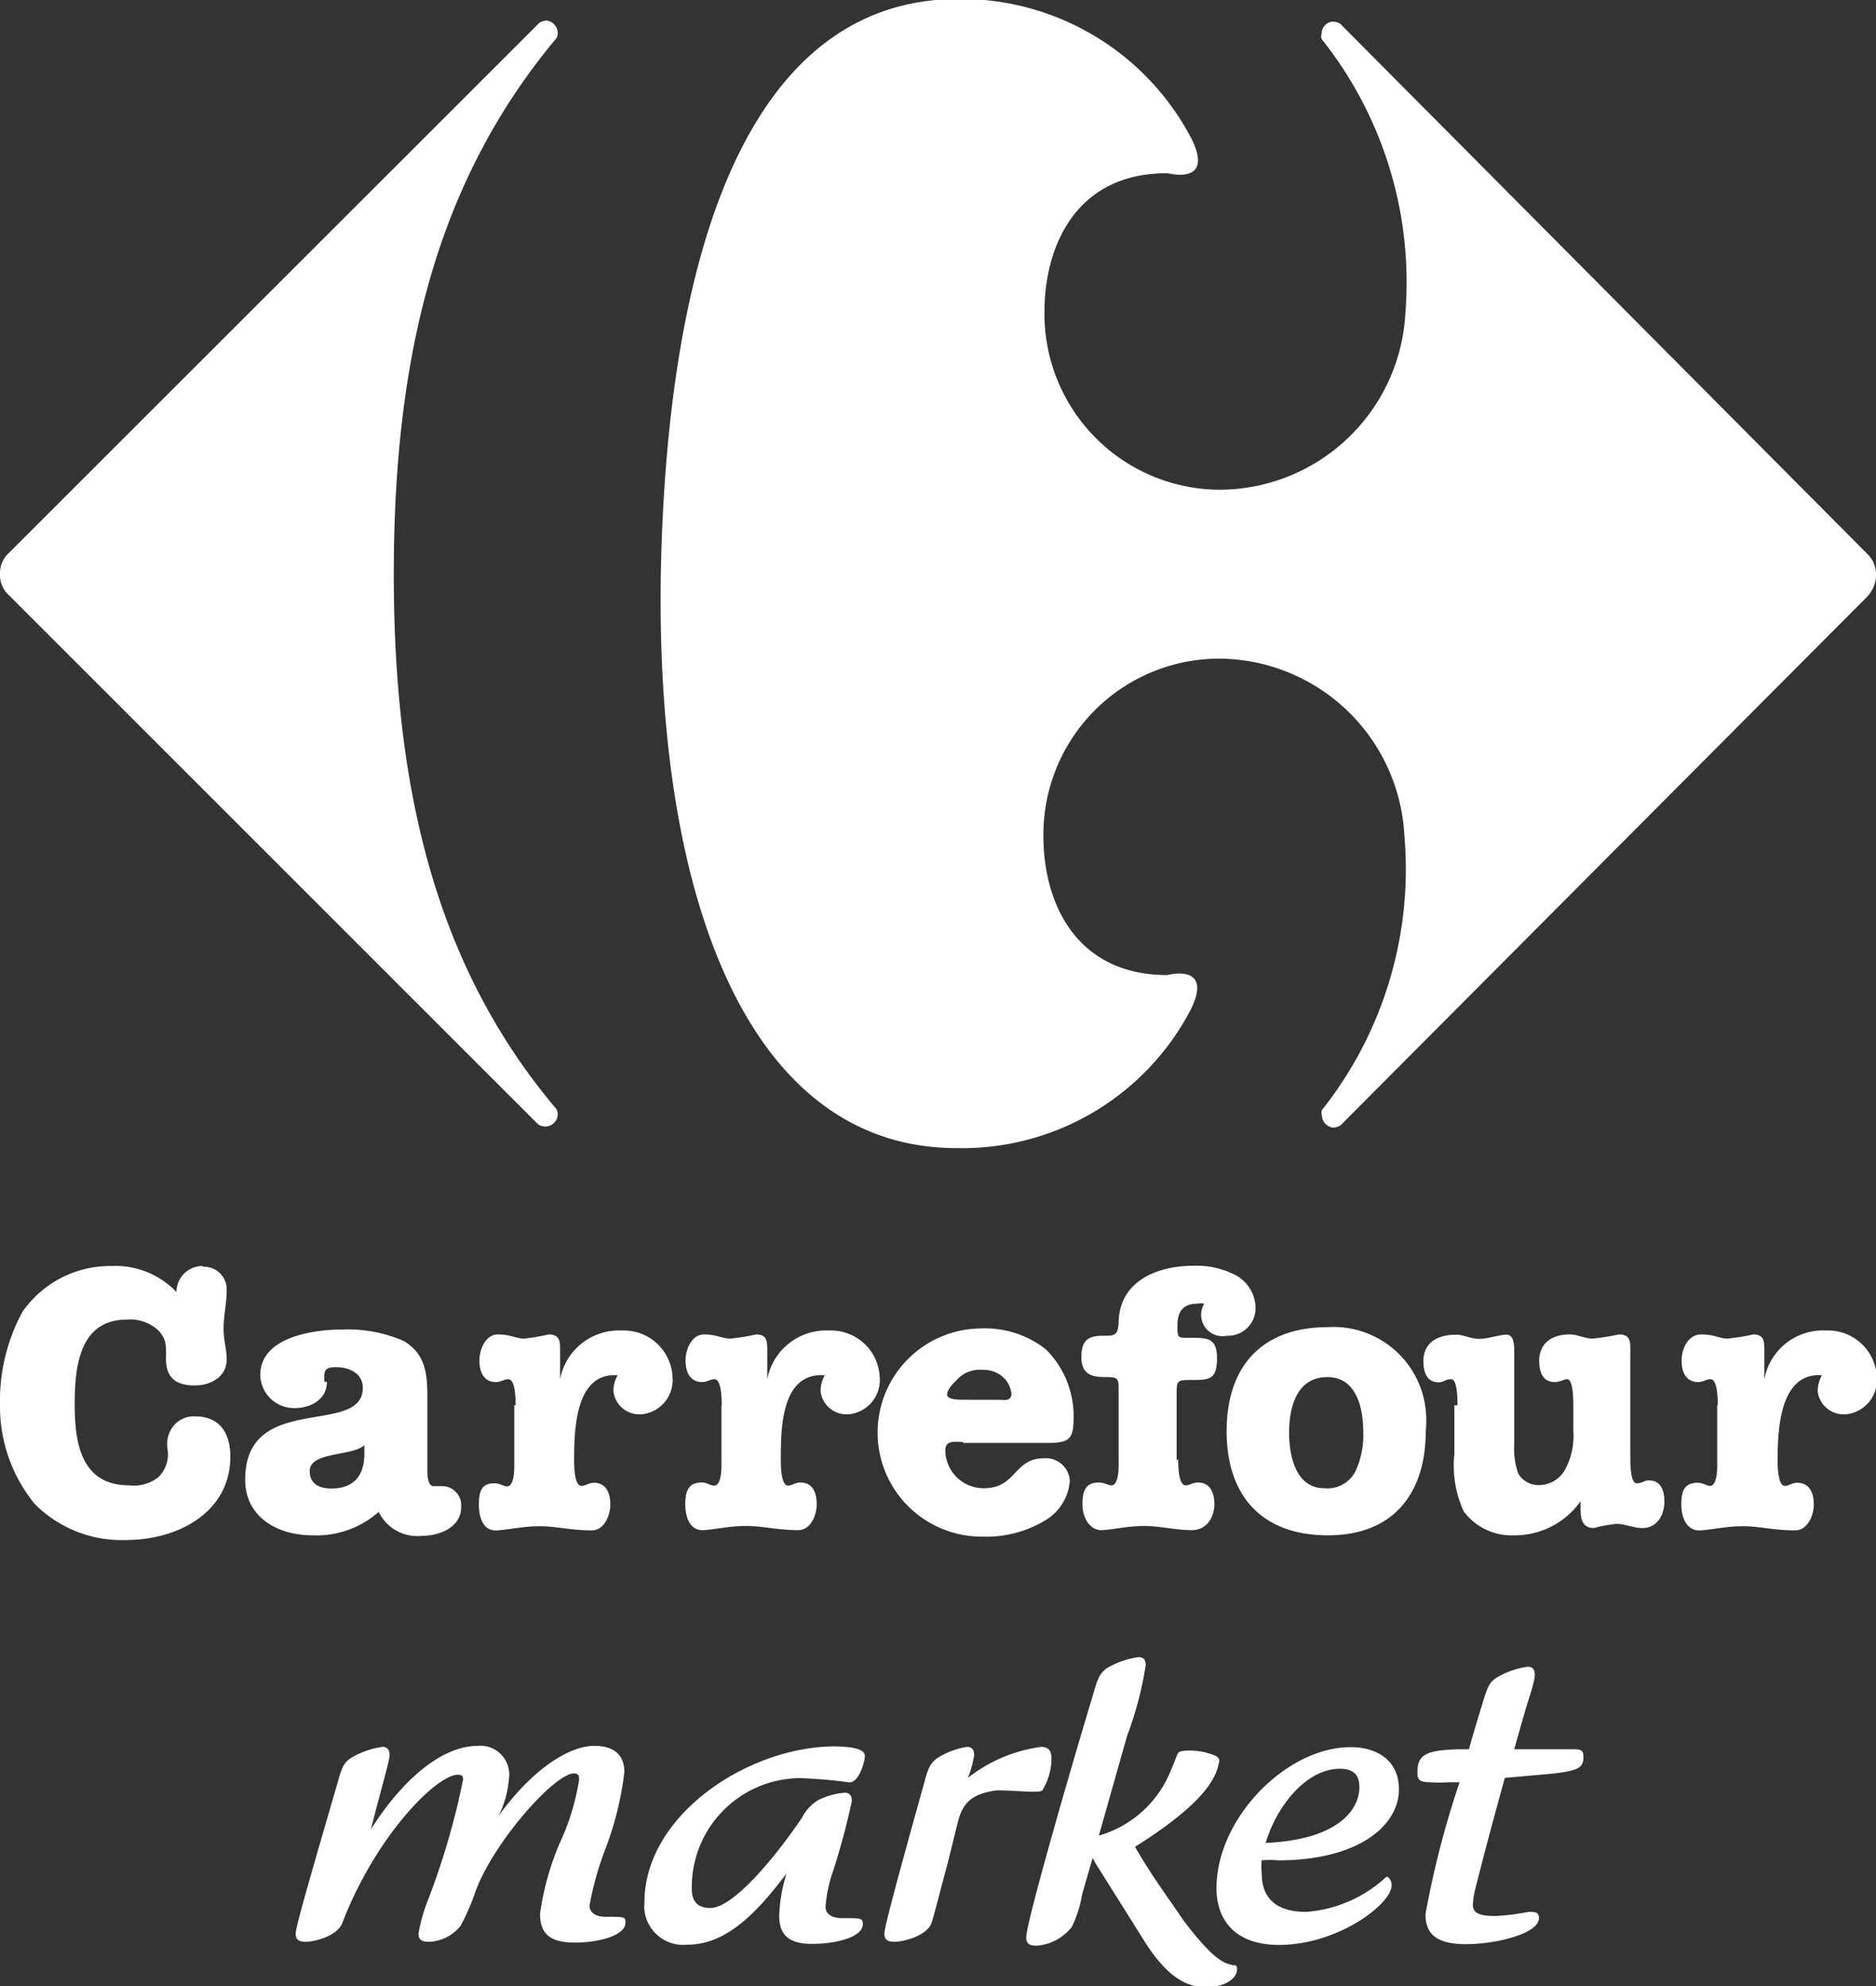 <svg xmlns="http://www.w3.org/2000/svg" viewBox="0 0 72.08 76.33"><rect x="0" y="0" width="72.08" height="76.33" fill="#333333" stroke="none"/><g id="Layer_2" data-name="Layer 2"><g id="Layer_1-2" data-name="Layer 1"><path d="M7.8,48.68a.87.87,0,0,1,.91.83v.08c0,.47-.12,1-.12,1.46s.12.8.12,1.19c0,.68-.63,1-1.22,1-.8,0-1.15-.35-1.11-1.15,0-.43,0-.63-.28-.95a1.6,1.6,0,0,0-1.23-.43c-1.82,0-2,1.82-2,3.24s.2,3.13,2.1,3.13a1.52,1.52,0,0,0,1.11-.31,1.23,1.23,0,0,0,.36-1.07,1.12,1.12,0,0,1,.2-.87,1,1,0,0,1,.87-.4c.95,0,1.34.67,1.34,1.54,0,2.18-2.06,3.21-4,3.21a4.7,4.7,0,0,1-3.52-1.39A5.92,5.92,0,0,1,0,54a7.16,7.16,0,0,1,.87-3.6,4.11,4.11,0,0,1,3.41-1.75,3.24,3.24,0,0,1,2.5,1,1,1,0,0,1,1-1Z" fill="#fff"/><path d="M12.56,53.11c0,.68-.64,1-1.23,1A1.3,1.3,0,0,1,10,52.84h0c0-1.47,2.06-1.75,3.17-1.75a5.39,5.39,0,0,1,2.34.44c.87.52.91,1.31.91,2.22v2.69c0,.2,0,.67.24.67H17a.73.73,0,0,1,.72.74v.06c0,.79-.84,1.11-1.51,1.11a1.65,1.65,0,0,1-1.66-.92A3.61,3.61,0,0,1,12,59c-1.31,0-2.58-.68-2.58-2.14,0-3.41,4.52-1.63,4.52-3.53,0-.55-.52-.79-1-.79-.24,0-.48,0-.48.32v.23ZM14,55.53c-.43.44-2.1.24-2.1,1,0,.52.4.67.83.67.88,0,1.27-.51,1.27-1.34Z" fill="#fff"/><path d="M54.78,55c0,2.37-1.23,4-3.76,4s-3.89-1.51-3.89-4,1.35-4,3.89-4a3.56,3.56,0,0,1,3.77,3.31A3.77,3.77,0,0,1,54.78,55ZM51,52.92c-1.19,0-1.47,1.18-1.47,2.13s.28,2.14,1.35,2.14a1.21,1.21,0,0,0,1.19-.63,3.28,3.28,0,0,0,.31-1.51c0-.91-.24-2.13-1.38-2.13Z" fill="#fff"/><path d="M37,55.41c-.28,0-.68-.08-.68.32a1.47,1.47,0,0,0,1.48,1.46h0c1.26,0,1.15-1.15,2.3-1.15a.92.92,0,0,1,1,.82.31.31,0,0,1,0,.1,1.94,1.94,0,0,1-1,1.5,4.37,4.37,0,0,1-2.34.59,4,4,0,0,1-.08-8,3.77,3.77,0,0,1,2.5.8,3.6,3.6,0,0,1,1.07,2.53c0,.87-.08,1.07-1,1.07H37Zm1.34-1.62c.24,0,.52.08.52-.24a1,1,0,0,0-.32-.63,1.14,1.14,0,0,0-.79-.28,1.19,1.19,0,0,0-1,.4c-.12.12-.36.35-.36.55s.44.2.64.2Z" fill="#fff"/><path d="M19.81,54c0-.2,0-1-.28-1-.16,0-.28.11-.48.11-.47,0-.63-.4-.63-.83s.24-1,.71-1,.72.16,1,.16a7.53,7.53,0,0,0,.95-.16c.44,0,.44.28.44.64V53a2.3,2.3,0,0,1,2.38-1.87,1.87,1.87,0,0,1,1.94,1.8v0a1.32,1.32,0,0,1-1.2,1.42h-.07a1,1,0,0,1-1-.88v-.07a1.21,1.21,0,0,1,.16-.55c-1.63-.12-1.67,2.1-1.67,3.25,0,.2,0,1,.28,1,.16,0,.28-.12.48-.12.47,0,.63.4.63.83s-.24,1-.71,1c-.79,0-1.39-.16-2-.16s-1.11.12-1.63.16-.71-.44-.71-1S18.54,57,19,57c.2,0,.36.12.48.12.32,0,.28-.84.28-1V54Z" fill="#fff"/><path d="M27.73,54c0-.2,0-1-.28-1-.16,0-.28.11-.47.11-.48,0-.64-.4-.64-.83s.24-1,.71-1,.72.16,1,.16a8,8,0,0,0,1-.16c.43,0,.43.28.43.64V53a2.3,2.3,0,0,1,2.38-1.87,1.87,1.87,0,0,1,1.94,1.8v0a1.32,1.32,0,0,1-1.2,1.42h-.07a1,1,0,0,1-1-.88v-.07a1.21,1.21,0,0,1,.16-.55C30,52.72,30,54.94,30,56.09c0,.2,0,1,.28,1,.15,0,.27-.12.47-.12.48,0,.63.4.63.83s-.23,1-.71,1c-.79,0-1.38-.16-2-.16s-1.11.12-1.62.16-.72-.44-.72-1,.16-.83.64-.83c.2,0,.32.12.47.12.32,0,.28-.84.28-1V54Z" fill="#fff"/><path d="M66,54c0-.2,0-1-.28-1-.16,0-.28.11-.47.11-.48,0-.64-.4-.64-.83s.24-1,.75-1,.72.16,1,.16a8,8,0,0,0,1-.16c.43,0,.43.28.43.64V53a2.29,2.29,0,0,1,2.38-1.87,1.87,1.87,0,0,1,1.94,1.8v0a1.32,1.32,0,0,1-1.2,1.42h-.07a1,1,0,0,1-1-.88v-.07a1.34,1.34,0,0,1,.16-.55c-1.62-.12-1.7,2.1-1.7,3.25,0,.2,0,1,.28,1,.15,0,.27-.12.47-.12.48,0,.64.4.64.83s-.24,1-.72,1c-.79,0-1.38-.16-2-.16s-1.11.12-1.62.16-.75-.44-.75-1,.15-.83.63-.83c.2,0,.36.12.47.12.32,0,.28-.84.28-1V54Z" fill="#fff"/><path d="M56,54c0-.2,0-1-.24-1s-.28.12-.48.12c-.47,0-.59-.4-.59-.83s.24-1,1.27-1c.27,0,.55.16.87.16s.63-.12,1-.16.35.44.35.79v3.45a2.8,2.8,0,0,0,.16,1.11.91.91,0,0,0,.79.43,1.15,1.15,0,0,0,1-.59,2.7,2.7,0,0,0,.32-1.5V54c0-.2,0-1-.24-1-.12,0-.27.11-.47.11-.48,0-.6-.4-.6-.83s.24-1,1.19-1c.28,0,.56.16.87.16a9.66,9.66,0,0,0,1-.16c.48,0,.44.32.44.72V56c0,.2,0,1,.24,1s.27-.11.47-.11c.48,0,.6.4.6.83s-.24,1-.84,1c-.35,0-.67-.16-1-.16a5.31,5.31,0,0,0-.87.16c-.51,0-.51-.48-.51-.76v-.27A3.1,3.1,0,0,1,58.18,59a2.29,2.29,0,0,1-1.94-.92,4.21,4.21,0,0,1-.36-2.21V54Z" fill="#fff"/><path d="M45.27,56.08c0,.2,0,1,.28,1,.16,0,.28-.11.48-.11.47,0,.63.4.63.83s-.24,1-.87,1-1.23-.16-1.82-.16-1.11.12-1.59.16-.79-.44-.79-1,.16-.83.63-.83c.2,0,.36.11.48.11.32,0,.28-.83.28-1V53.47c0-.51,0-.55-.52-.55s-.91-.12-.91-.76.24-.83.83-.83c.44,0,.56,0,.6-.47,0-1.59,1.42-2.22,2.89-2.22a3.24,3.24,0,0,1,1.5.31,1.46,1.46,0,0,1,.87,1.27,1.06,1.06,0,0,1-1,1.11h-.1a.82.82,0,0,1-.87-1.23.63.63,0,0,0-.27,0c-.56,0-.76.32-.76.83s0,.48.52.48c.63,0,1,0,1,.79s-.28.83-.91.83-.64,0-.64.55v2.54Z" fill="#fff"/><path d="M16.48,74.62c-.28,0-.4-.08-.4-.32a6.61,6.61,0,0,1,.4-1.38,28.48,28.48,0,0,0,1.31-4.52c0-.12,0-.2-.2-.2-.8,0-3.13,2.3-4.44,5.7-.2.52-1.11.72-1.39.72s-.4-.08-.4-.32.56-2.18,1.63-5.86c.16-.6.27-.72.47-.87a3.25,3.25,0,0,1,1.23-.44c.2,0,.28.12.28.32s-.36,1.42-.72,2.85h0c1-1.59,2.54-3.21,4.12-3.21a1.1,1.1,0,0,1,1.19,1,.6.6,0,0,1,0,.19,3.94,3.94,0,0,1-.4,1.5h0c1.19-1.66,2.62-2.69,3.68-2.69.88,0,1.15.48,1.15,1A12.33,12.33,0,0,1,23.28,71a12.22,12.22,0,0,0-.63,2.22c0,.28.24.44.63.44.75,0,.75,0,.75.23,0,.48-1,.76-1.94.76s-1.34-.32-1.34-1.11a10.63,10.63,0,0,1,.75-2.7,9,9,0,0,0,.75-2.45c0-.12,0-.24-.2-.24-.75,0-3.13,2.69-3.8,4.59A8.4,8.4,0,0,1,17.7,74,1.62,1.62,0,0,1,16.48,74.62Zm16.75-7.13c0,.2-.24,1.07-.63,1a17.39,17.39,0,0,0-1.9-.16,4.19,4.19,0,0,0-4.12,4.24c0,.48.2.75.71.75,1,0,2.85-2.45,3.53-3.48a1.63,1.63,0,0,1,.63-.67,2.82,2.82,0,0,1,1-.28c.2,0,.28.12.28.32A27.65,27.65,0,0,1,32,71.93a5.15,5.15,0,0,0-.28,1.35c0,.27.24.43.63.43.76,0,.8,0,.8.24,0,.48-1,.75-1.95.75s-1.26-.4-1.26-1.07A5.94,5.94,0,0,1,30.22,72h0c-.95,1.23-2.17,2.73-3.8,2.73a1.5,1.5,0,0,1-1.66-1.33,1.41,1.41,0,0,1,0-.29c0-3.37,4-6,7.33-6C32.92,67.13,33.23,67.25,33.23,67.49Zm1.15,7.13c-.28,0-.4-.08-.4-.32s.52-2.17,1.55-5.86c.15-.59.27-.71.47-.87a3,3,0,0,1,1.15-.44c.2,0,.28.12.28.32a4.31,4.31,0,0,1-.24.87h0A5.79,5.79,0,0,1,40,67.13c.36,0,.4.24.4.48a2.39,2.39,0,0,1-.35,1.19c-.12.12-1,0-1.75,0-.87.12-1.3.4-1.5,1.23l-.4,1.62c-.2.71-.44,1.7-.6,2.22S34.7,74.62,34.38,74.62Zm7.84-4.08A4.24,4.24,0,0,0,45,68c.11-.24.2-.52.27-.64s.68-.12,1.11,0,.52.2.44.44c-.16.79-1,1.78-3.21,3.17.71,1.23,1.31,2,1.82,2.77,1.27,1.7,1.66,1.7,1.94,1.78.12,0,.16,0,.16.16,0,.32-.4.63-1,.67s-1.5,0-2.65-1.9l-1.79-2.85-.11-.2-.4,1.39a4.63,4.63,0,0,1-.4,1.26,1.9,1.9,0,0,1-1.35.72c-.28,0-.4-.08-.4-.32,0-.59,1.78-6.73,2.61-9.47.16-.59.28-.71.48-.87a3.28,3.28,0,0,1,1.23-.43c.2,0,.27.12.27.31a13.43,13.43,0,0,1-.71,2.7Zm6.26.91a2.59,2.59,0,0,0,0,.56c0,1,.64,1.46,1.7,1.46a5.06,5.06,0,0,0,3.09-1.35h0c.12,0,.2.2.2.32,0,.75-2.1,2.3-4.32,2.3-1.74,0-2.41-1-2.41-2.18,0-2.69,2.69-5.42,5.15-5.42,1.07,0,1.86.55,1.86,1.62,0,1.39-1.55,2.73-4.64,2.73a3.28,3.28,0,0,0-.63,0Zm3-3.48c-1.26,0-2.41,1.38-2.85,2.85,2.77-.12,3.6-1.27,3.6-2.14,0-.44-.19-.71-.75-.71Zm6.34.35c-.44,1.59-.71,2.58-1.15,4.32a3.47,3.47,0,0,0-.08.55c0,.32.24.44.87.44a9,9,0,0,0,1.27-.16c.24,0,.4,0,.4.24,0,.59-1.62,1-2.81,1s-1.55-.44-1.55-1.15a35.61,35.61,0,0,1,1.31-5.07l-.44,0a4.92,4.92,0,0,1-.67,0c-.47,0-.51-.12-.51-.4,0-.71.43-.83,1.58-.87h.4c.16-.59.36-1.23.55-1.86s.28-.72.48-.87a3.13,3.13,0,0,1,1.23-.44c.2,0,.27.12.27.32s-.15.67-.35,1.3l-.44,1.55,2.22,0c.28,0,.44,0,.44.28,0,.43-.16.55-1.31.67Z" fill="#fff"/><path d="M0,22.06a1.05,1.05,0,0,0,.36.83L20.68,43.21a.53.53,0,0,0,.27.08.48.48,0,0,0,.48-.47.36.36,0,0,0-.12-.28c-4.51-5.39-6.18-12.08-6.18-20.48S16.79,7,21.31,1.55a.38.38,0,0,0,.12-.28A.49.49,0,0,0,21,.79a.65.65,0,0,0-.27.08L.36,21.23A1.06,1.06,0,0,0,0,22.06Z" fill="#fff"/><path d="M25.39,22.06c-.2,12.56,3.41,22.06,11.37,22.06a9.91,9.91,0,0,0,9-5.34c.87-1.79-.91-1.31-.91-1.31-3.45,0-4.76-2.69-4.76-5.35a6.76,6.76,0,0,1,6.68-6.81h.06a7.17,7.17,0,0,1,7.13,6.81,14.9,14.9,0,0,1-3.17,10.54.28.28,0,0,0,0,.2.48.48,0,0,0,.43.47.54.54,0,0,0,.28-.08L71.73,22.94a1.21,1.21,0,0,0,.35-.84,1.09,1.09,0,0,0-.35-.83L51.49.91a.65.65,0,0,0-.28-.08.46.46,0,0,0-.43.47h0a.28.28,0,0,0,0,.2A15,15,0,0,1,54,12a7.17,7.17,0,0,1-7.13,6.82,6.76,6.76,0,0,1-6.74-6.76V12c0-2.65,1.3-5.38,4.75-5.34,0,0,1.78.47.91-1.31a10,10,0,0,0-9-5.39C28.8,0,25.63,9.55,25.39,22.06Z" fill="#fff"/></g></g></svg>